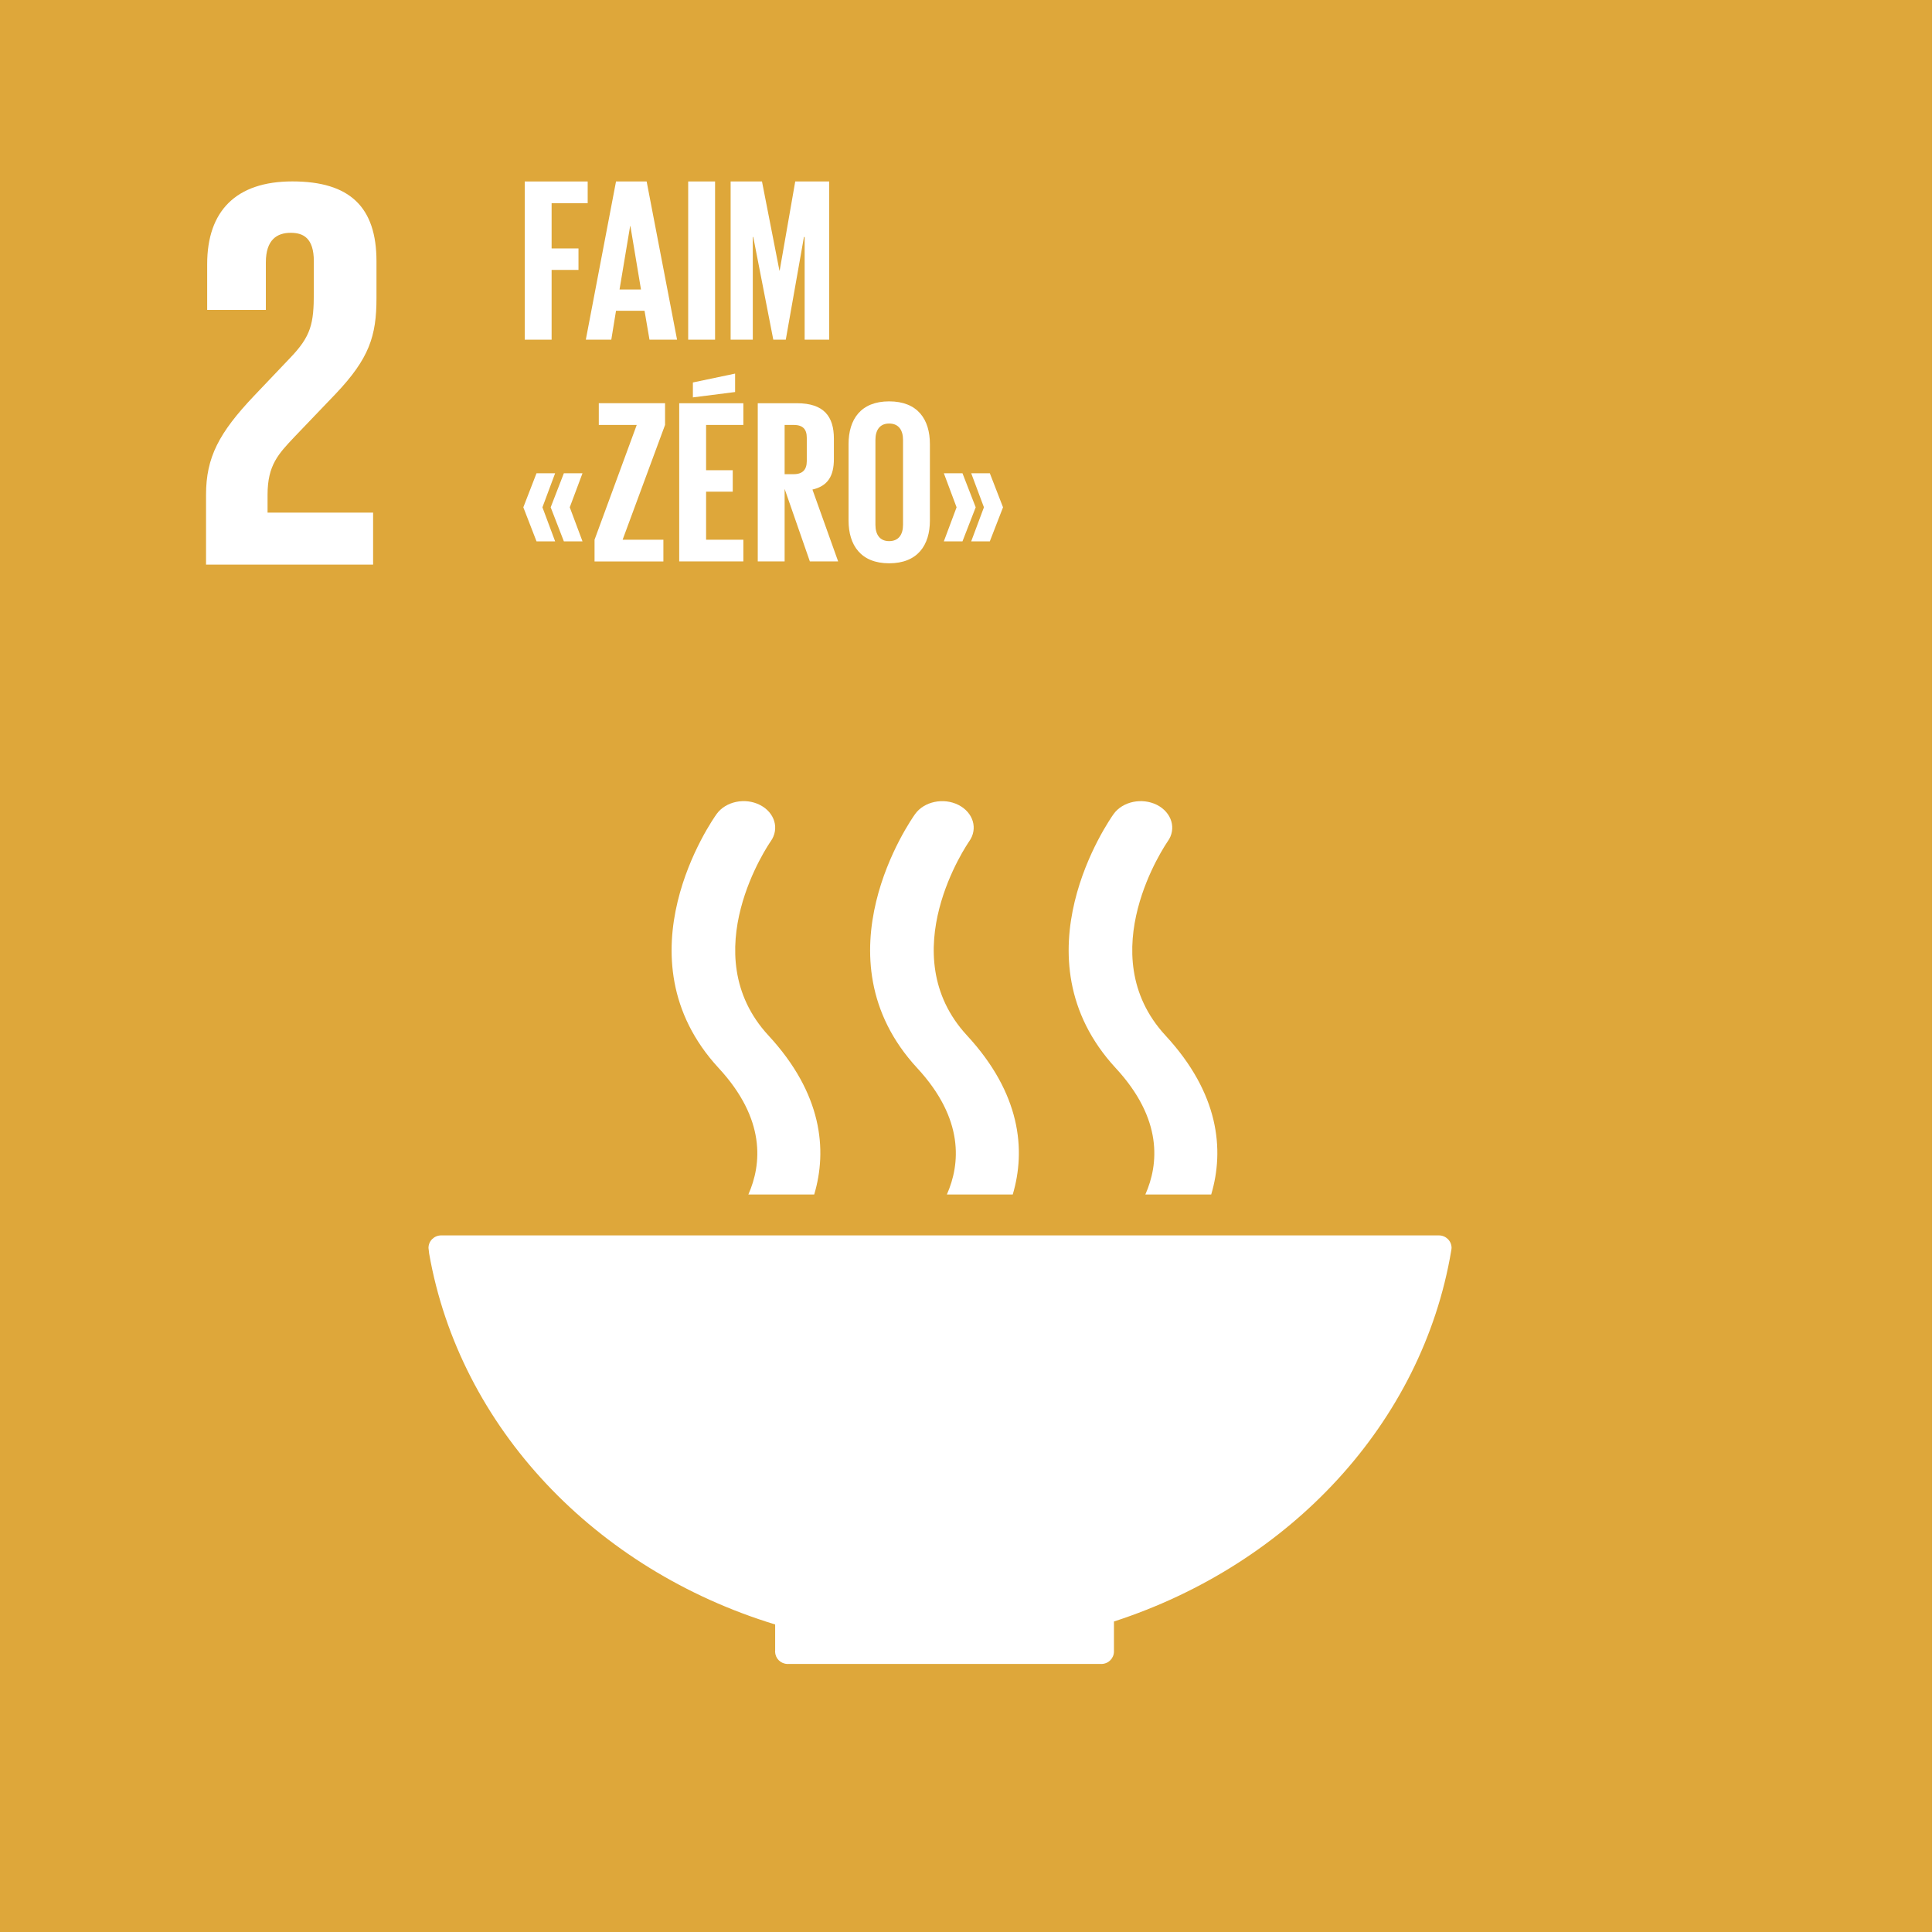 <?xml version="1.0" encoding="utf-8"?>
<!-- Generator: Adobe Illustrator 16.0.1, SVG Export Plug-In . SVG Version: 6.00 Build 0)  -->
<!DOCTYPE svg PUBLIC "-//W3C//DTD SVG 1.1//EN" "http://www.w3.org/Graphics/SVG/1.1/DTD/svg11.dtd">
<svg version="1.1" xmlns="http://www.w3.org/2000/svg" xmlns:xlink="http://www.w3.org/1999/xlink" x="0px" y="0px" width="827.717px" height="827.717px" viewBox="-116.219 7.087 827.717 827.717" enable-background="new -116.219 7.087 827.717 827.717" xml:space="preserve">
  <rect x="-116.219" y="7.087" width="827.717" height="827.717" fill="#333333" stroke="none"/>
  <g id="Layer_1">
    <g id="Black_and_white"></g>
  </g>
  <g id="fr">
    <g id="_x32_">
      <rect x="-116.219" y="7.087" fill="#DEA73A" width="827.71" height="827.717" />
      <path fill="#FFFFFF" d="M360.897,355.817c-1.762,2.483-43.064,61.313,0.926,108.903c20.164,21.828,18.414,41.104,12.656,54.111
			h28.215c5.709-19.211,3.357-43.303-19.561-68.078c-32.395-35.063,0.43-82.447,0.918-83.185c3.865-5.393,1.793-12.362-4.574-15.627
			C373.067,348.713,364.778,350.438,360.897,355.817" />
      <path fill="#FFFFFF" d="M289.446,518.839h28.221c5.709-19.218,3.328-43.31-19.56-68.085c-32.418-35.063,0.372-82.432,0.888-83.206
			c3.852-5.387,1.809-12.341-4.587-15.606c-6.368-3.214-14.686-1.504-18.551,3.875c-1.771,2.469-43.102,61.321,0.917,108.896
			C296.946,486.557,295.196,505.838,289.446,518.839" />
      <path fill="#FFFFFF" d="M190.808,355.817c-1.793,2.483-43.088,61.313,0.911,108.903c20.177,21.844,18.428,41.11,12.683,54.111
			h28.209c5.708-19.195,3.356-43.297-19.574-68.078c-32.411-35.063,0.408-82.447,0.917-83.2c3.836-5.378,1.808-12.347-4.603-15.612
			C202.976,348.692,194.68,350.438,190.808,355.817" />
      <path fill="#FFFFFF" d="M215.877,703.051v11.312c-0.016,0.07-0.043,0.169-0.043,0.255c0,0.093,0.027,0.184,0.043,0.27
			c0.114,2.797,2.423,5.024,5.27,5.081c0.036,0,0.065,0.014,0.1,0.014c0.051,0,0.094-0.014,0.138-0.014h134.123
			c0.027,0,0.07,0.014,0.107,0.014c0.043,0,0.072-0.014,0.113-0.014c2.941-0.057,5.279-2.413,5.301-5.314
			c0-0.008,0.014-0.016,0.014-0.036c0,0-0.014-0.021-0.014-0.036v-12.809c75.498-24.498,132.059-85.059,144.492-158.855
			c0.027-0.163,0.043-0.306,0.07-0.448c0.045-0.255,0.08-0.481,0.08-0.737c0-2.967-2.416-5.373-5.428-5.373H75.348h-2.553
			c-3.012,0-5.436,2.406-5.436,5.373l0.28,2.414C80.712,618.658,138.823,679.548,215.877,703.051" />
      <path fill="#FFFFFF" d="M43.627,226.717H-1.59v-7.664c0-12.674,4.597-17.458,11.602-24.88l17.64-18.423
			c14.27-15.065,17.424-24.646,17.424-40.918v-15.796c0-23.206-11.372-34.227-36.032-34.227c-24.171,0-36.504,12.696-36.504,35.426
			v19.615h25.141v-20.34c0-9.799,4.847-12.681,10.64-12.681c5.32,0,9.917,2.157,9.917,12.206v13.398
			c0,13.412-1.211,18.67-10.16,28.002l-15.475,16.266c-14.979,15.804-20.551,26.328-20.551,42.352v29.919h71.576V226.717z" />
      <polygon fill="#FFFFFF" points="108.592,84.835 135.56,84.835 135.56,94.14 120.106,94.14 120.106,113.527 131.616,113.527 
			131.616,122.725 120.106,122.725 120.106,152.615 108.592,152.615 		" />
      <path fill="#FFFFFF" d="M134.763,152.608l12.936-67.772h13.122l13.029,67.772h-11.81l-2.124-12.39h-12.218l-2.021,12.39H134.763z
			 M149.205,131.12h9.193l-4.539-27.194h-0.108L149.205,131.12z" />
      <rect x="178.619" y="84.829" fill="#FFFFFF" width="11.515" height="67.786" />
      <polygon fill="#FFFFFF" points="228.51,108.624 228.209,108.624 220.429,152.615 215.08,152.615 206.497,108.624 206.297,108.624 
			206.297,152.615 196.802,152.615 196.802,84.829 210.233,84.829 217.712,123.022 217.811,123.022 224.48,84.829 239.022,84.829 
			239.022,152.615 228.51,152.615 		" />
      <path fill="#FFFFFF" d="M121.612,209.835l-5.441,14.591l5.441,14.589h-7.974l-5.649-14.589l5.649-14.591H121.612z
			 M133.337,209.835l-5.457,14.591l5.457,14.589h-7.98l-5.651-14.589l5.651-14.591H133.337z" />
      <polygon fill="#FFFFFF" points="150.524,238.32 167.992,238.32 167.992,247.624 138.5,247.624 138.5,238.32 156.576,189.134 
			140.32,189.134 140.32,179.837 168.709,179.837 168.709,189.134 		" />
      <path fill="#FFFFFF" d="M174.774,179.852h27.479v9.29h-15.962v19.395h11.415v9.197h-11.415v20.594h15.962v9.29h-27.479V179.852z
			 M198.717,175.04l-18.084,2.3v-6.394l18.084-3.797V175.04z" />
      <path fill="#FFFFFF" d="M219.935,216.526v31.09h-11.51v-67.779h16.758c11.616,0,15.86,5.706,15.86,15.194v8.7
			c0,7.302-2.623,11.596-9.192,13.093l11.015,30.792h-12.119L219.935,216.526z M219.935,189.134v21.105h3.836
			c3.942,0,5.656-2.009,5.656-5.606v-9.992c0-3.705-1.714-5.507-5.656-5.507H219.935z" />
      <path fill="#FFFFFF" d="M247.326,230.123v-32.786c0-10.595,5.249-18.294,17.382-18.294c12.218,0,17.466,7.699,17.466,18.294
			v32.786c0,10.496-5.248,18.295-17.466,18.295C252.575,248.418,247.326,240.619,247.326,230.123 M270.659,231.926v-36.391
			c0-4.102-1.822-6.997-5.951-6.997c-4.053,0-5.873,2.896-5.873,6.997v36.391c0,4.095,1.82,6.997,5.873,6.997
			C268.837,238.923,270.659,236.021,270.659,231.926" />
      <path fill="#FFFFFF" d="M296.129,209.835l5.663,14.591l-5.663,14.589h-7.982l5.458-14.589l-5.458-14.591H296.129z
			 M307.844,209.835l5.658,14.591l-5.658,14.589h-7.975l5.451-14.589l-5.451-14.591H307.844z" />
    </g>
  </g>
</svg>